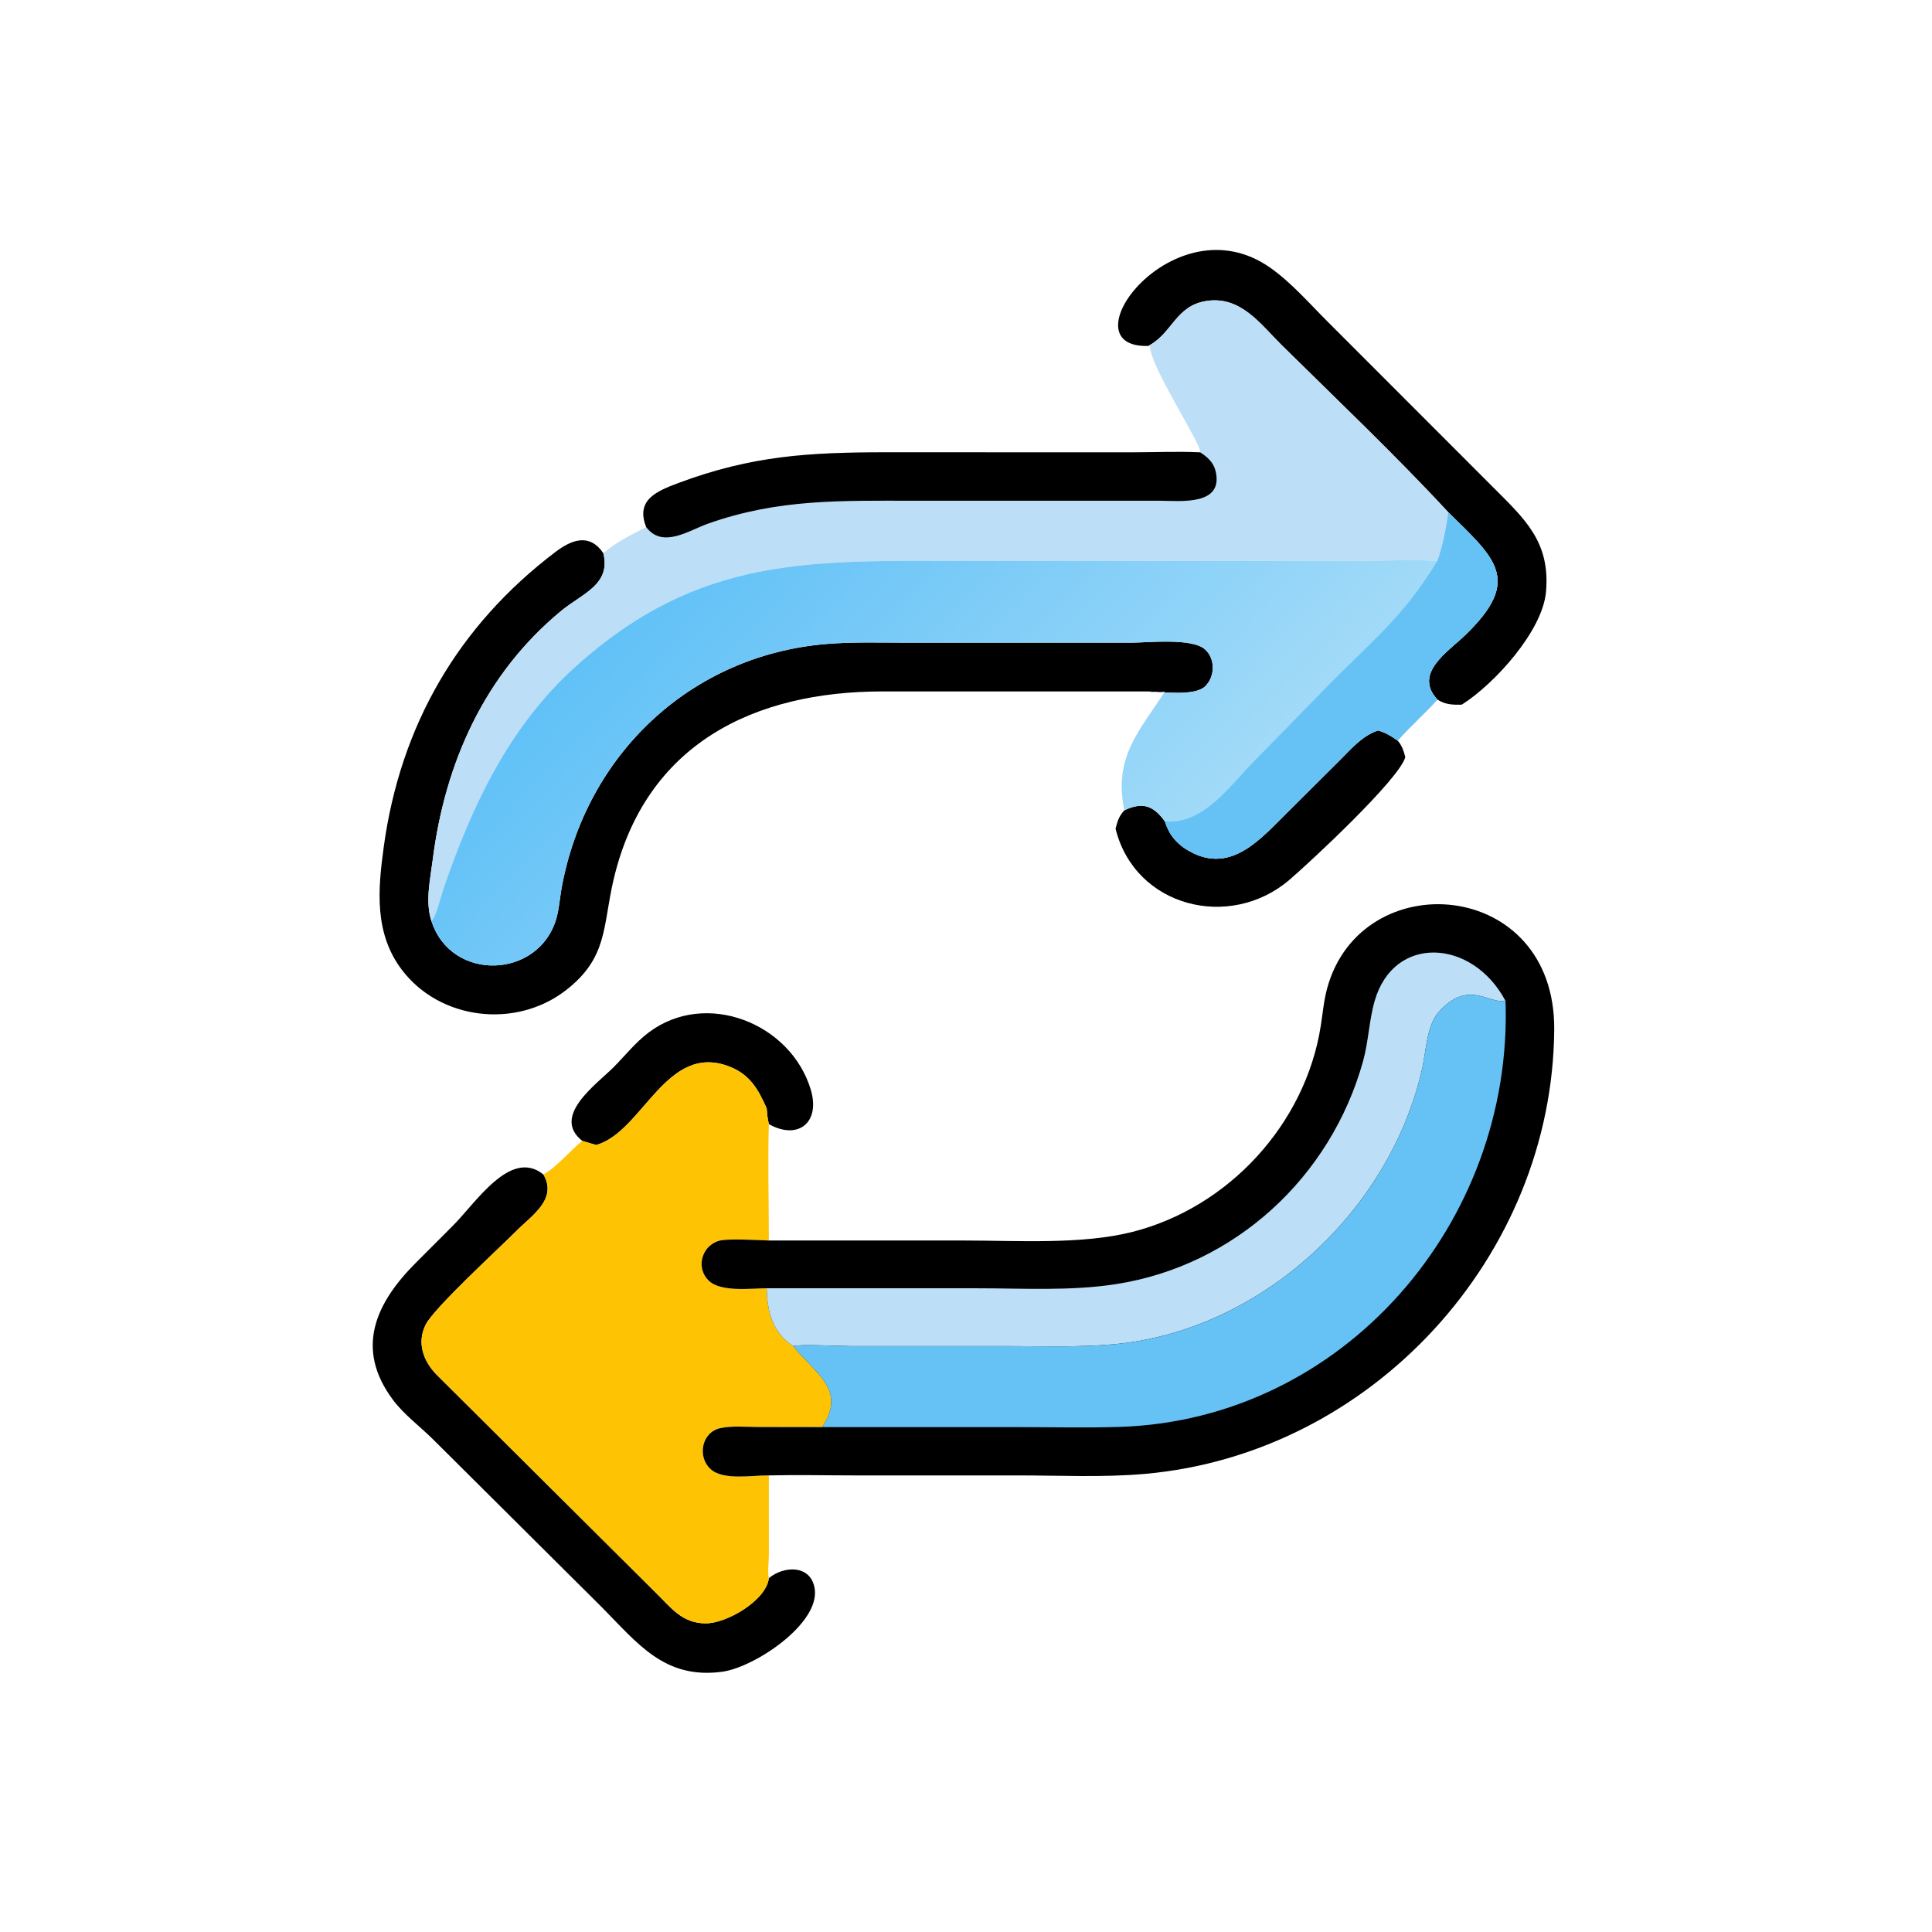<svg version="1.1" xmlns="http://www.w3.org/2000/svg" style="display: block;" viewBox="0 0 2048 2048" width="512" height="512">
<defs>
	<linearGradient id="Gradient1" gradientUnits="userSpaceOnUse" x1="748.27" y1="561.295" x2="1176.27" y2="969.742">
		<stop class="stop0" offset="0" stop-opacity="1" stop-color="rgb(97,193,247)"/>
		<stop class="stop1" offset="1" stop-opacity="1" stop-color="rgb(161,218,248)"/>
	</linearGradient>
</defs>
<path transform="translate(0,0)" fill="rgb(0,0,0)" d="M 617.26 1209.39 C 583.939 1183.17 632.677 1149.2 650.572 1131.16 C 662.793 1118.84 673.678 1104.97 687.616 1094.47 C 748.317 1048.78 838.101 1084.62 859.364 1154.79 C 870.138 1190.35 845.502 1208.91 815.028 1191.58 C 813.621 1186 813.149 1180.55 812.679 1174.83 C 803.816 1154.83 794.989 1139.17 773.497 1130.72 C 706.064 1104.23 681.453 1200 632.027 1213.72 C 627.091 1212.32 622.154 1210.93 617.26 1209.39 z"/>
<path transform="translate(0,0)" fill="rgb(0,0,0)" d="M 1460.85 774.272 C 1469.02 776.686 1474.86 780.219 1481.66 785.136 C 1486.21 790.484 1487.93 795.88 1489.69 802.59 C 1483.32 825.958 1389.05 913.673 1366.81 932.69 C 1303.8 986.553 1203.2 961.789 1182.53 878.459 C 1184.52 870.581 1186.15 865.165 1191.82 859.012 C 1211.18 849.734 1222.57 853.865 1234.87 870.75 C 1239.83 886.705 1249.49 896.795 1264.43 904.165 C 1307.23 925.271 1338.18 887.068 1365.26 860.586 L 1420.76 805.362 C 1433.06 793.106 1443.94 779.93 1460.85 774.272 z"/>
<path transform="translate(0,0)" fill="rgb(0,0,0)" d="M 1217.23 366.699 L 1215.95 366.729 C 1128.76 368.027 1244.59 212.484 1346.25 283.609 C 1368.71 299.324 1388.31 322.03 1407.76 341.373 L 1581.67 515.42 C 1615.62 549.576 1643.66 573.716 1638.81 627.51 C 1635.08 668.926 1584.33 724.986 1549.52 746.973 C 1539.85 747.204 1532.14 746.976 1523.71 741.591 C 1497.93 713.765 1534.57 691.253 1553.57 672.843 C 1613.57 614.701 1585.5 592.405 1535.34 543.141 C 1481.07 484.381 1416.73 423.115 1359.17 366.358 C 1336.02 343.527 1315.14 313.132 1278.33 319.134 C 1246.57 324.311 1242.88 352.443 1218.44 366.034 L 1217.23 366.699 z"/>
<path transform="translate(0,0)" fill="rgb(0,0,0)" d="M 815.028 1672.96 C 830.813 1659.56 859.901 1658.39 863.658 1684.43 C 868.975 1721.28 799.891 1767.51 765.451 1772.13 C 704.452 1780.32 676.038 1742.12 638.115 1703.88 L 458.132 1524.87 C 444.961 1512 428.218 1499.29 417.116 1484.64 C 374.955 1429.01 399.227 1380.28 440.855 1338.55 L 479.946 1299.43 C 504.714 1274.66 541.336 1216.87 576.111 1245.07 C 591.32 1271.45 563.355 1288.62 546.761 1305.44 C 529.917 1322.51 460.035 1386.49 451.165 1404.33 C 441.698 1423.38 448.757 1442.69 462.506 1456.91 L 694.813 1687.98 C 711.444 1704.26 722.888 1720.71 747.96 1720.83 C 770.482 1720.95 812.233 1696.41 815.028 1672.96 z"/>
<path transform="translate(0,0)" fill="rgb(0,0,0)" d="M 1217.23 732.991 L 935.596 732.943 C 799.852 732.911 683.794 788.049 650.19 933.427 C 638.832 982.564 644.315 1015.51 599.511 1049.99 C 546.64 1090.67 466.439 1081.44 425.989 1028.04 C 396.64 989.296 400.532 943.275 406.785 897.71 C 424.392 769.421 485.28 663.61 588.721 585.157 C 606.364 571.776 625.011 565.063 639.595 586.432 C 647.794 619.791 617.317 629.028 594.874 647.555 C 513.87 714.419 471.72 808.398 458.675 911.589 C 456.039 932.436 450.615 955.743 457.324 976.286 C 478.184 1041.49 571.896 1037.86 589.926 973.032 C 592.765 962.826 593.417 951.862 595.308 941.426 C 620.848 800.501 731.496 694.619 876.23 682.632 C 903.986 680.334 932.148 681.259 959.986 681.259 L 1198.76 681.275 C 1216.48 681.279 1263.56 675.863 1277.51 688.507 C 1288.55 698.518 1288.04 717.665 1277.29 727.711 C 1266.13 738.149 1232.61 733.389 1217.23 732.991 z"/>
<path transform="translate(0,0)" fill="rgb(254,195,2)" d="M 632.027 1213.72 C 681.453 1200 706.064 1104.23 773.497 1130.72 C 794.989 1139.17 803.816 1154.83 812.679 1174.83 C 813.149 1180.55 813.621 1186 815.028 1191.58 C 813.793 1232.57 815.032 1273.95 815.028 1314.99 C 803.697 1314.52 774.987 1313.05 764.987 1314.7 C 745.212 1317.97 736.407 1342.41 750.995 1357.24 C 763.571 1370.02 795.643 1365.71 812.679 1365.62 C 813.407 1391.08 818.755 1412.27 840.779 1426.91 C 864.72 1456.51 897.705 1473.16 871.534 1512.77 L 803.452 1512.68 C 790.734 1512.64 776.19 1511.23 763.786 1513.83 C 743.89 1517.99 738.98 1543.88 752.947 1557.05 C 766.419 1569.75 797.422 1563.73 815.028 1564 L 815.057 1648.24 C 815.07 1655.43 813.458 1666.33 815.028 1672.96 C 812.233 1696.41 770.482 1720.95 747.96 1720.83 C 722.888 1720.71 711.444 1704.26 694.813 1687.98 L 462.506 1456.91 C 448.757 1442.69 441.698 1423.38 451.165 1404.33 C 460.035 1386.49 529.917 1322.51 546.761 1305.44 C 563.355 1288.62 591.32 1271.45 576.111 1245.07 C 590.706 1236.61 603.796 1220.23 617.26 1209.39 C 622.154 1210.93 627.091 1212.32 632.027 1213.72 z"/>
<path transform="translate(0,0)" fill="rgb(188,222,246)" d="M 1217.23 366.699 L 1218.44 366.034 C 1242.88 352.443 1246.57 324.311 1278.33 319.134 C 1315.14 313.132 1336.02 343.527 1359.17 366.358 C 1416.73 423.115 1481.07 484.381 1535.34 543.141 C 1532.84 560.341 1529.64 578.124 1523.71 594.52 C 1494.58 592.968 1464.72 594.518 1435.5 594.526 L 1024.52 594.52 C 858.691 594.502 741.721 588.334 610.404 706.317 C 539.638 769.898 499.934 854.578 469.77 942.921 C 467.19 950.478 462.398 971.561 457.324 976.286 C 450.615 955.743 456.039 932.436 458.675 911.589 C 471.72 808.398 513.87 714.419 594.874 647.555 C 617.317 629.028 647.794 619.791 639.595 586.432 C 652.551 574.88 669.633 566.745 684.944 558.671 C 673.684 530.012 695.74 520.747 719.481 511.9 C 797.331 482.888 857.826 479.507 939.297 479.445 L 1198.47 479.522 C 1222.98 479.483 1247.79 478.379 1272.26 479.5 C 1274.66 472.313 1219.68 389.773 1219.03 367.229 L 1217.23 366.699 z"/>
<path transform="translate(0,0)" fill="rgb(0,0,0)" d="M 684.944 558.671 C 673.684 530.012 695.74 520.747 719.481 511.9 C 797.331 482.888 857.826 479.507 939.297 479.445 L 1198.47 479.522 C 1222.98 479.483 1247.79 478.379 1272.26 479.5 C 1279.95 484.402 1286.42 490.247 1288.6 499.467 C 1297.22 535.994 1252.02 531.002 1230.34 530.8 L 969.613 530.796 C 891.536 530.791 825.357 528.652 750.747 555 C 730.014 562.321 702.36 581.86 684.944 558.671 z"/>
<path transform="translate(0,0)" fill="url(#Gradient1)" d="M 1535.34 543.141 C 1585.5 592.405 1613.57 614.701 1553.57 672.843 C 1534.57 691.253 1497.93 713.765 1523.71 741.591 C 1510.25 756.66 1494.96 769.87 1481.66 785.136 C 1474.86 780.219 1469.02 776.686 1460.85 774.272 C 1443.94 779.93 1433.06 793.106 1420.76 805.362 L 1365.26 860.586 C 1338.18 887.068 1307.23 925.271 1264.43 904.165 C 1249.49 896.795 1239.83 886.705 1234.87 870.75 C 1222.57 853.865 1211.18 849.734 1191.82 859.012 C 1179.9 801.877 1208.64 774.076 1234.87 732.991 C 1230.4 733.359 1221.09 735.064 1217.23 732.991 C 1232.61 733.389 1266.13 738.149 1277.29 727.711 C 1288.04 717.665 1288.55 698.518 1277.51 688.507 C 1263.56 675.863 1216.48 681.279 1198.76 681.275 L 959.986 681.259 C 932.148 681.259 903.986 680.334 876.23 682.632 C 731.496 694.619 620.848 800.501 595.308 941.426 C 593.417 951.862 592.765 962.826 589.926 973.032 C 571.896 1037.86 478.184 1041.49 457.324 976.286 C 462.398 971.561 467.19 950.478 469.77 942.921 C 499.934 854.578 539.638 769.898 610.404 706.317 C 741.721 588.334 858.691 594.502 1024.52 594.52 L 1435.5 594.526 C 1464.72 594.518 1494.58 592.968 1523.71 594.52 C 1529.64 578.124 1532.84 560.341 1535.34 543.141 z"/>
<path transform="translate(0,0)" fill="rgb(102,193,244)" d="M 1535.34 543.141 C 1585.5 592.405 1613.57 614.701 1553.57 672.843 C 1534.57 691.253 1497.93 713.765 1523.71 741.591 C 1510.25 756.66 1494.96 769.87 1481.66 785.136 C 1474.86 780.219 1469.02 776.686 1460.85 774.272 C 1443.94 779.93 1433.06 793.106 1420.76 805.362 L 1365.26 860.586 C 1338.18 887.068 1307.23 925.271 1264.43 904.165 C 1249.49 896.795 1239.83 886.705 1234.87 870.75 C 1274.95 874.258 1302.48 834.701 1327.14 809.299 L 1402.75 731.973 C 1453 680.091 1485.64 657.017 1523.71 594.52 C 1529.64 578.124 1532.84 560.341 1535.34 543.141 z"/>
<path transform="translate(0,0)" fill="rgb(0,0,0)" d="M 815.028 1314.99 L 1022.59 1315 C 1078.16 1315 1146.36 1319.47 1199.96 1305.98 C 1302.11 1280.28 1383.88 1191.58 1400.1 1087.25 C 1402.17 1073.95 1403.34 1060.4 1406.91 1047.4 C 1443.07 915.521 1648.69 930.531 1647.54 1091.28 C 1645.83 1331.82 1454.49 1540.93 1213.98 1562.35 C 1169.65 1566.29 1123.83 1564.02 1079.32 1564 L 903.713 1563.99 C 874.194 1563.99 844.521 1563.26 815.028 1564 C 797.422 1563.73 766.419 1569.75 752.947 1557.05 C 738.98 1543.88 743.89 1517.99 763.786 1513.83 C 776.19 1511.23 790.734 1512.64 803.452 1512.68 L 871.534 1512.77 C 897.705 1473.16 864.72 1456.51 840.779 1426.91 C 818.755 1412.27 813.407 1391.08 812.679 1365.62 C 795.643 1365.71 763.571 1370.02 750.995 1357.24 C 736.407 1342.41 745.212 1317.97 764.987 1314.7 C 774.987 1313.05 803.697 1314.52 815.028 1314.99 z"/>
<path transform="translate(0,0)" fill="rgb(188,222,246)" d="M 812.679 1365.62 L 1036.06 1365.63 C 1084.64 1365.63 1135.03 1368.71 1183.1 1361.21 C 1309.1 1341.57 1410.61 1247.92 1444.86 1125.06 C 1450.73 1103.99 1451.21 1081.81 1457.21 1060.98 C 1477.63 990.057 1561.17 995.202 1595.92 1061.05 C 1577.76 1064.23 1555.9 1037.81 1524.83 1073.09 C 1512.51 1087.08 1511.72 1113.86 1507.8 1131.57 C 1474.12 1283.77 1336.08 1411.24 1180.03 1425.03 C 1144 1428.21 1107.35 1426.95 1071.2 1426.95 L 902.468 1426.95 C 891.538 1426.95 847.678 1424.7 840.779 1426.91 C 818.755 1412.27 813.407 1391.08 812.679 1365.62 z"/>
<path transform="translate(0,0)" fill="rgb(102,193,244)" d="M 840.779 1426.91 C 847.678 1424.7 891.538 1426.95 902.468 1426.95 L 1071.2 1426.95 C 1107.35 1426.95 1144 1428.21 1180.03 1425.03 C 1336.08 1411.24 1474.12 1283.77 1507.8 1131.57 C 1511.72 1113.86 1512.51 1087.08 1524.83 1073.09 C 1555.9 1037.81 1577.76 1064.23 1595.92 1061.05 C 1604.01 1296.09 1424.16 1505.15 1186.66 1512.59 C 1150.62 1513.72 1114.29 1512.81 1078.22 1512.81 L 871.534 1512.77 C 897.705 1473.16 864.72 1456.51 840.779 1426.91 z"/>
</svg>